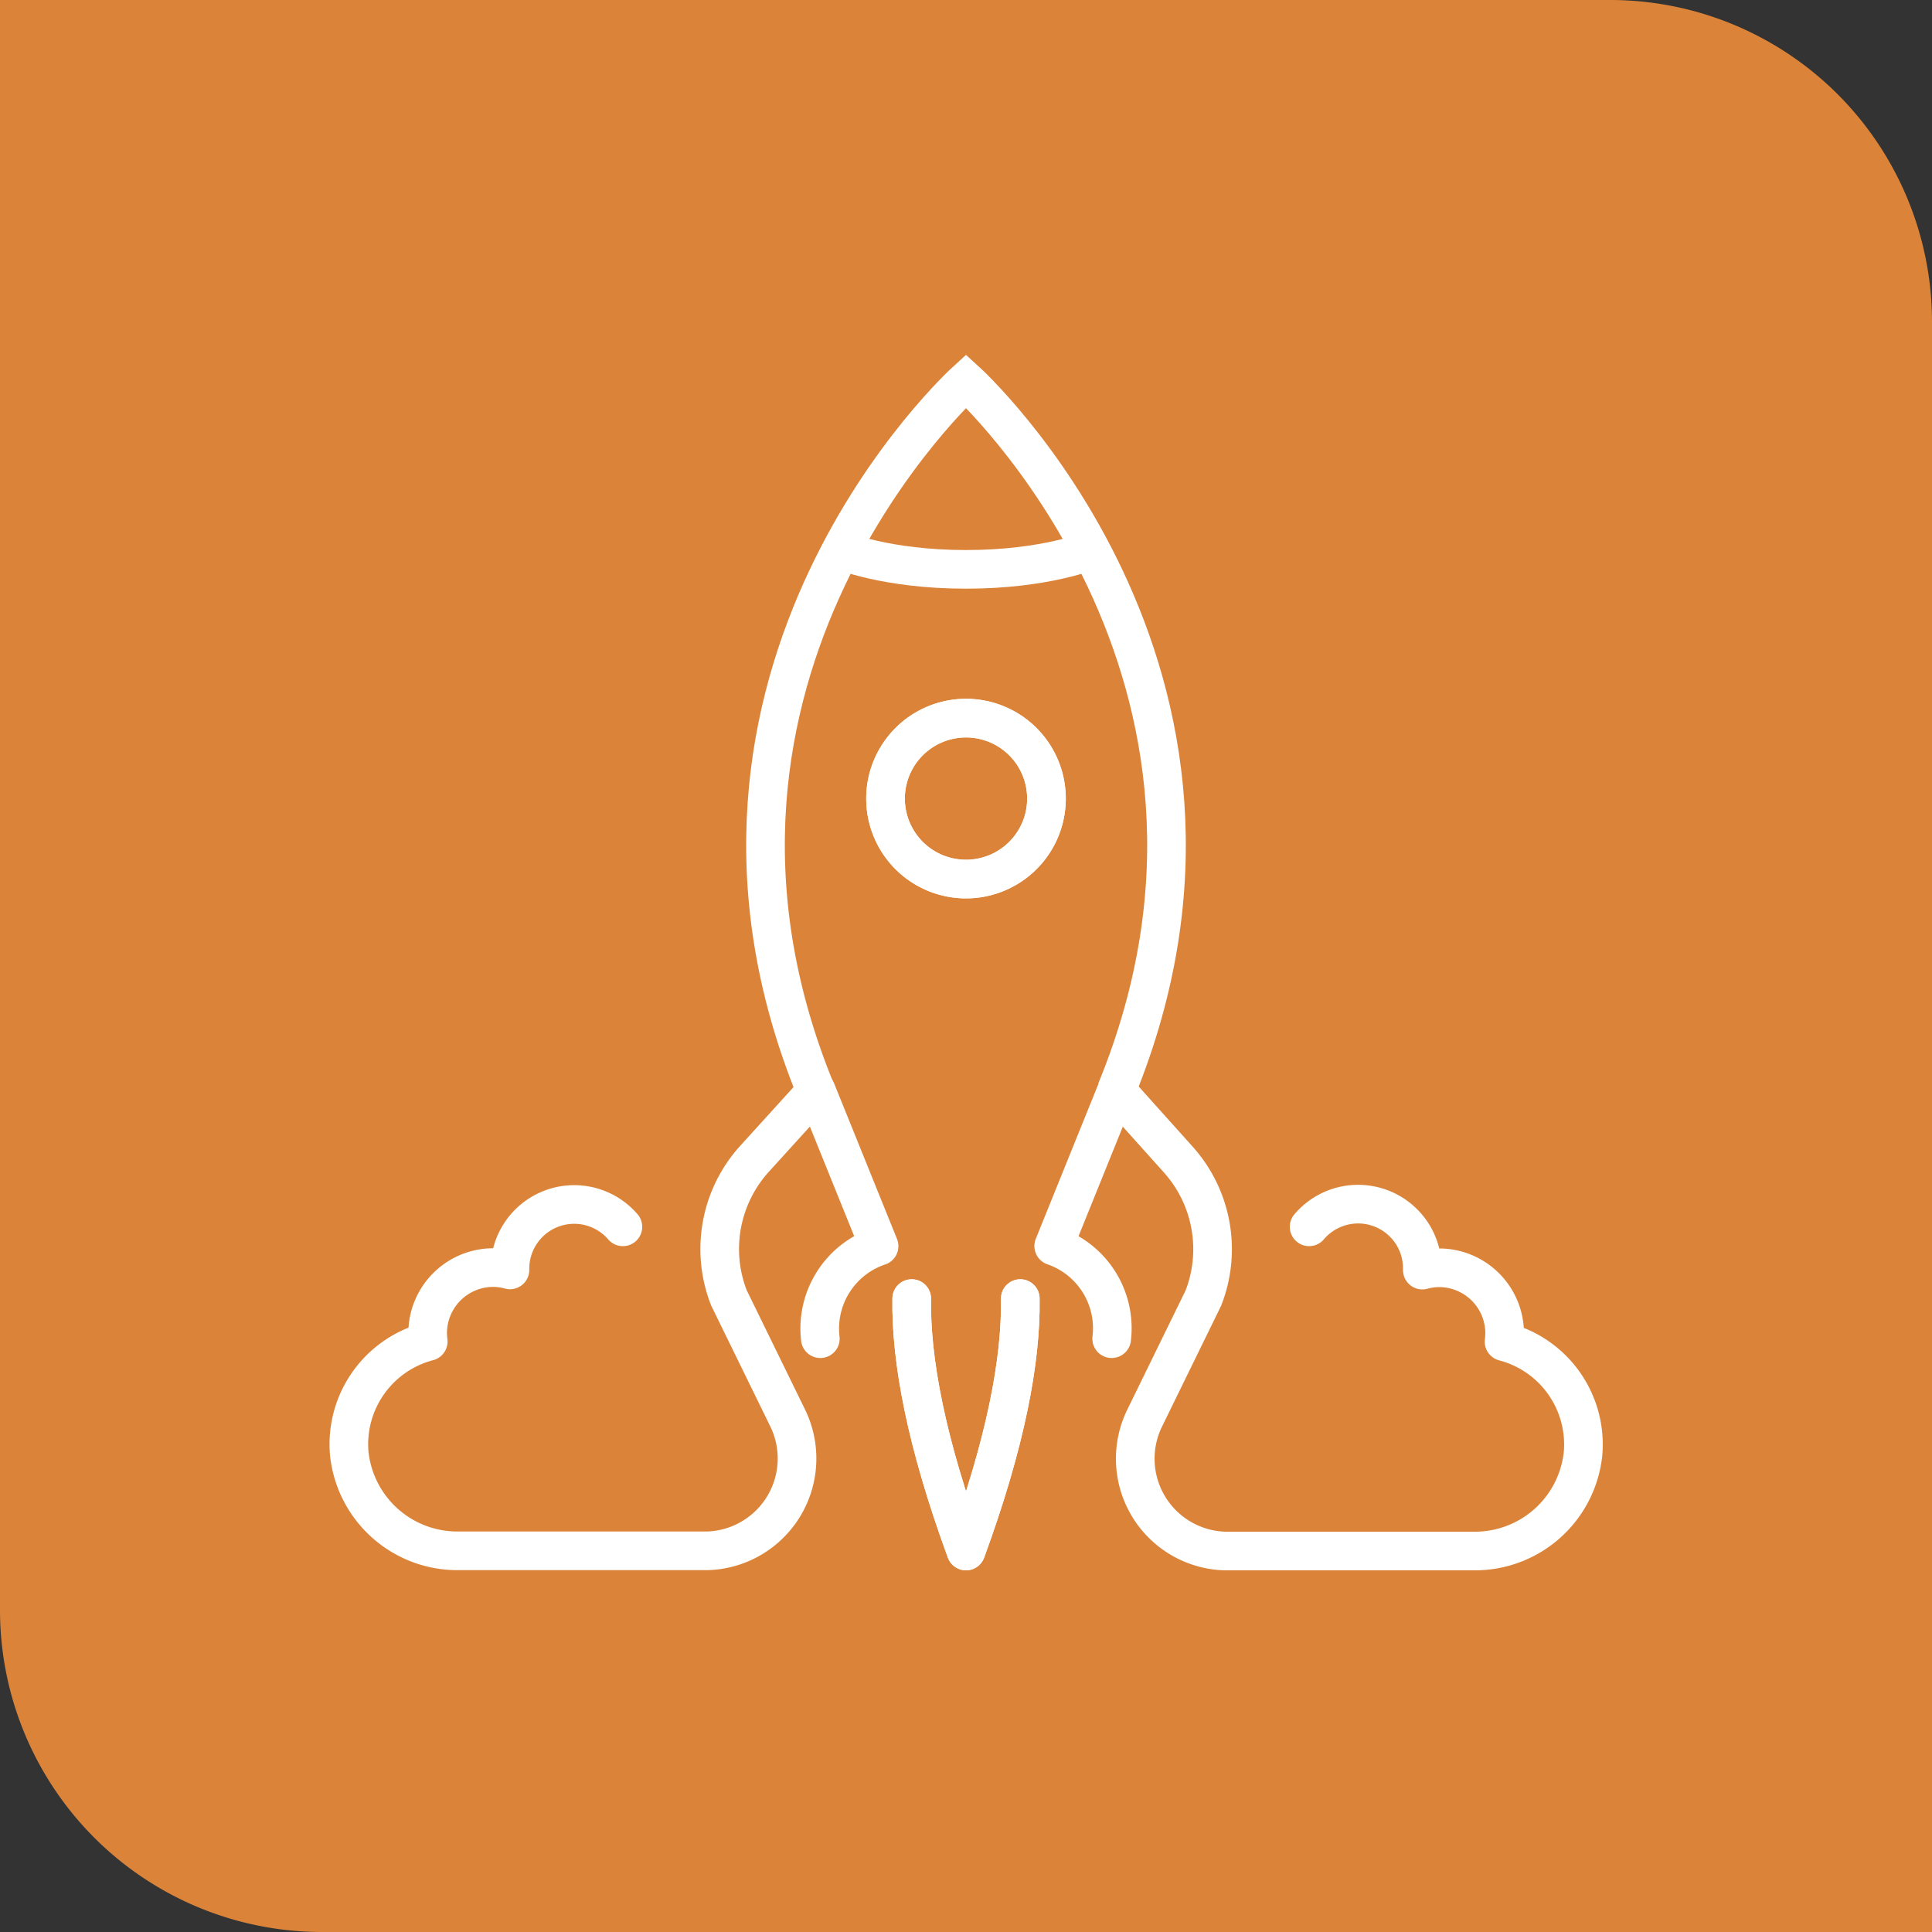 <?xml version="1.0" encoding="UTF-8"?> <svg xmlns="http://www.w3.org/2000/svg" viewBox="0 0 200 200"><rect x="0" y="0" width="200" height="200" fill="#333333" stroke="none"/><path d="m0 0v166.67a33.33 33.33 0 0 0 33.33 33.33h166.67v-166.67a33.33 33.33 0 0 0 -33.33-33.33z" fill="#db8439"></path><g fill="none" stroke="#fff" stroke-width="4"><path d="m115.08 138.58a9 9 0 0 0 -6-9.59l6.5-16.08 6.38 7.11a13.9 13.9 0 0 1 2.61 14.36l-6.05 12.37a9.56 9.56 0 0 0 8.28 13.81h25.76a11.25 11.25 0 0 0 11.32-10.12 11 11 0 0 0 -8.18-11.55 8.29 8.29 0 0 0 .06-.87 6.79 6.79 0 0 0 -6.78-6.78 6.59 6.59 0 0 0 -1.74.24v-.11a6.65 6.65 0 0 0 -11.72-4.37" stroke-linecap="round" stroke-linejoin="round"></path><path d="m113 56.94s-4.7 2-13 2-13-2-13-2" stroke-miterlimit="10"></path><path d="m108.33 82.66a8.33 8.33 0 1 0 -8.33 8.34 8.33 8.33 0 0 0 8.33-8.34z" stroke-miterlimit="10"></path><path d="m94.38 134.43c-.1 6.36 1.5 14.89 5.62 26.13 4.12-11.24 5.72-19.77 5.62-26.13" stroke-linecap="round" stroke-linejoin="round"></path><path d="m84.92 138.58a9 9 0 0 1 6.08-9.58l-6.5-16.08-6.43 7.08a13.9 13.9 0 0 0 -2.61 14.36l6.05 12.37a9.56 9.56 0 0 1 -8.28 13.81h-25.76a11.25 11.25 0 0 1 -11.32-10.12 11 11 0 0 1 8.18-11.55 8.29 8.29 0 0 1 -.06-.87 6.79 6.79 0 0 1 6.78-6.78 6.59 6.59 0 0 1 1.74.24v-.11a6.65 6.65 0 0 1 11.69-4.35" stroke-linecap="round" stroke-linejoin="round"></path><path d="m84.45 112.91c-17.74-43.29 15.55-73.47 15.55-73.47s33.29 30.18 15.55 73.47" stroke-miterlimit="10"></path><path d="m91.67 82.66a8.33 8.33 0 1 1 8.33 8.34 8.33 8.33 0 0 1 -8.33-8.34z" stroke-miterlimit="10"></path><path d="m105.62 134.43c.1 6.36-1.5 14.89-5.62 26.13-4.12-11.24-5.72-19.77-5.62-26.13" stroke-linecap="round" stroke-linejoin="round"></path></g></svg> 